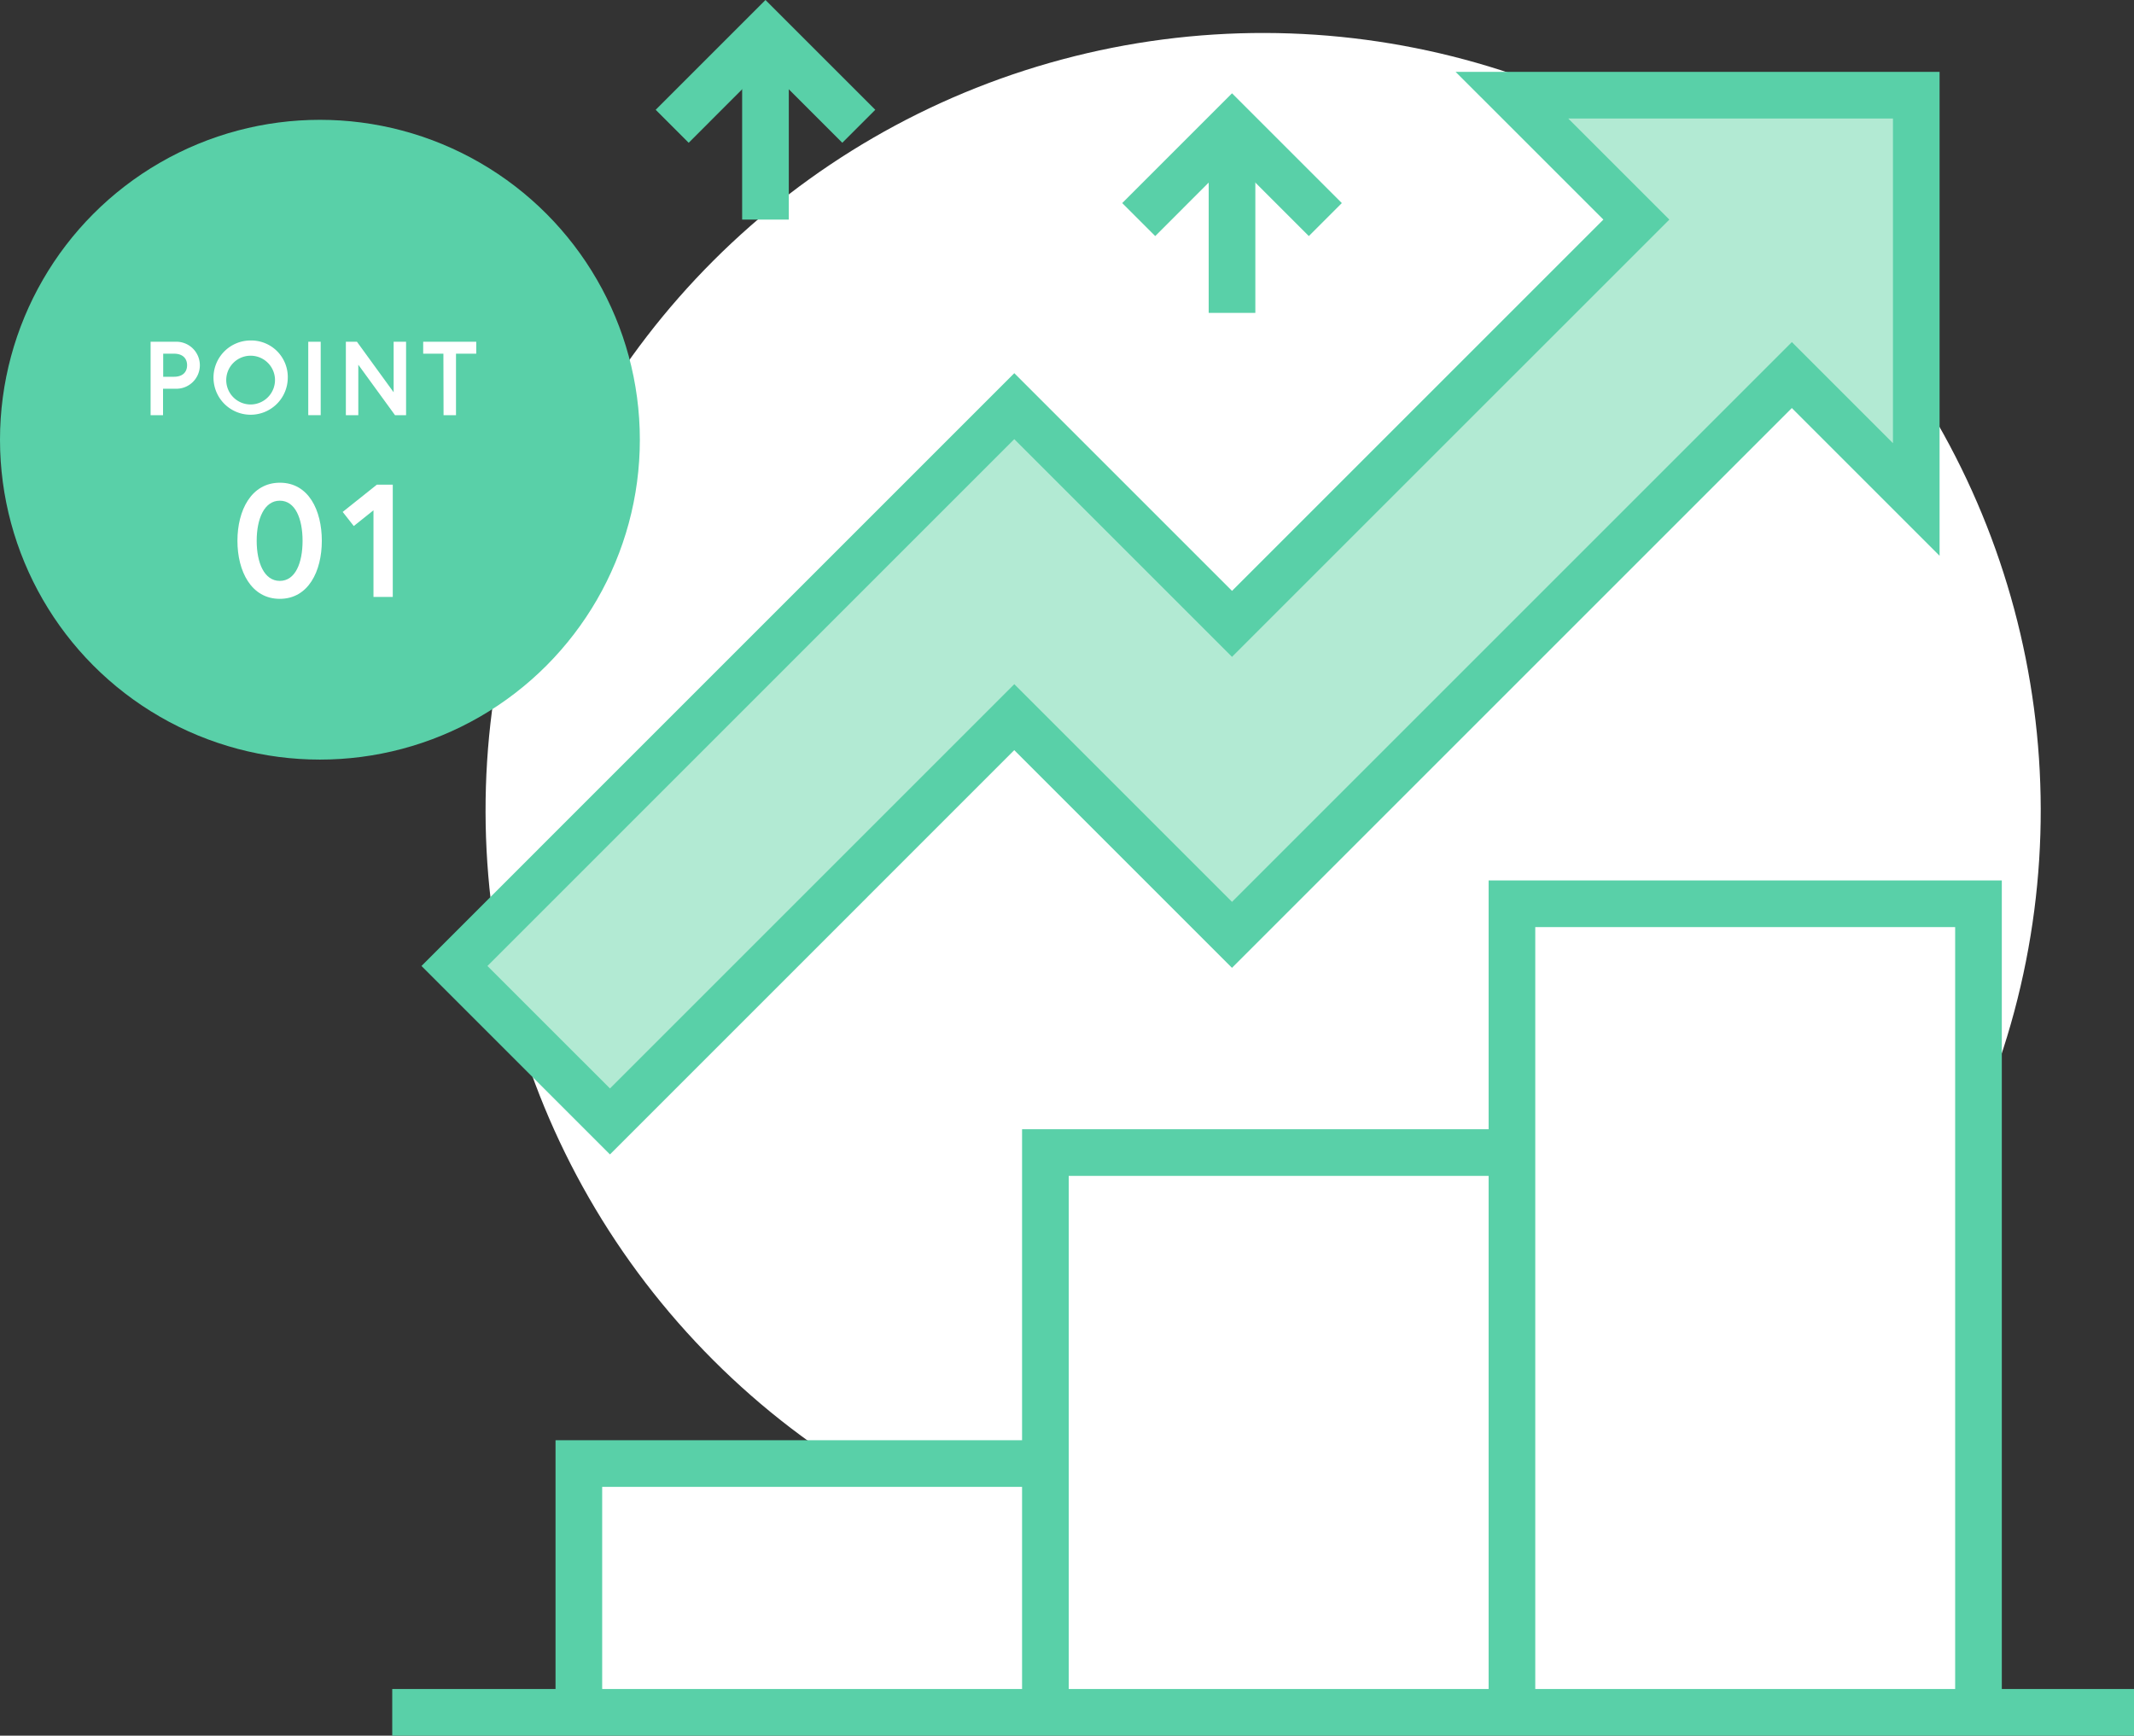 <svg xmlns="http://www.w3.org/2000/svg" viewBox="0 0 68.611 55.811"><rect x="0" y="0" width="68.611" height="55.811" fill="#333333" stroke="none"/><defs><style>.a{fill:#fff;}.b{fill:#59d0a8;}.c{fill:#b2ead3;}</style></defs><circle class="a" cx="40.612" cy="26.061" r="25" transform="translate(-6.533 36.35) rotate(-45)"/><rect class="a" x="18.612" y="47.061" width="15" height="8"/><rect class="a" x="33.612" y="37.061" width="15" height="18"/><rect class="a" x="48.612" y="29.061" width="15" height="26"/><polygon class="b" points="64.361 55.061 62.861 55.061 62.861 29.811 49.361 29.811 49.361 55.061 47.861 55.061 47.861 28.311 64.361 28.311 64.361 55.061"/><polygon class="b" points="19.361 55.061 17.861 55.061 17.861 46.311 33.611 46.311 33.611 47.811 19.361 47.811 19.361 55.061"/><polygon class="b" points="34.361 55.061 32.861 55.061 32.861 36.311 48.611 36.311 48.611 37.811 34.361 37.811 34.361 55.061"/><rect class="b" x="12.611" y="54.311" width="56" height="1.5"/><polygon class="c" points="19.612 36.061 32.612 23.061 39.612 30.061 57.612 12.061 61.612 16.061 61.612 3.061 48.612 3.061 52.612 7.061 39.612 20.061 32.612 13.061 14.612 31.061 19.612 36.061"/><path class="b" d="M19.611,37.121l-6.06-6.06L32.611,12l7,7L51.551,7.061,46.8,2.311h15.56v15.56l-4.75-4.75-18,18-7-7Zm-3.939-6.06L19.611,35l13-13,7,7,18-18,3.25,3.25V3.811H50.422l3.25,3.25L39.611,21.121l-7-7Z"/><polygon class="b" points="27.081 4.591 24.611 2.121 22.142 4.591 21.081 3.53 24.611 0 28.142 3.53 27.081 4.591"/><rect class="b" x="23.861" y="1.061" width="1.5" height="6"/><polygon class="b" points="42.081 7.591 39.611 5.121 37.142 7.591 36.081 6.53 39.611 3 43.142 6.53 42.081 7.591"/><rect class="b" x="38.861" y="4.061" width="1.5" height="6"/><circle class="b" cx="10.286" cy="14.139" r="10.286"/><path class="a" d="M4.842,10.989h.8a.756.756,0,1,1,0,1.511h-.4v.85H4.842Zm1.173.755c0-.223-.145-.371-.421-.371H5.247v.742h.347C5.87,12.115,6.015,11.967,6.015,11.744Z"/><path class="a" d="M9.252,12.169a1.194,1.194,0,1,1-1.194-1.221A1.176,1.176,0,0,1,9.252,12.169Zm-.412,0a.784.784,0,1,0-.782.837A.787.787,0,0,0,8.84,12.169Z"/><path class="a" d="M9.911,10.989h.4V13.35h-.4Z"/><path class="a" d="M11.476,10.989l1.18,1.625V10.989h.4V13.35H12.7l-1.18-1.622V13.35h-.4V10.989Z"/><path class="a" d="M14.256,11.373h-.65v-.384h1.706v.384h-.651V13.35h-.4Z"/><path class="a" d="M10.347,17.39c0,.979-.433,1.866-1.351,1.866s-1.362-.887-1.362-1.866S8.078,15.522,9,15.522,10.347,16.409,10.347,17.39Zm-.619,0c0-.707-.232-1.29-.732-1.29s-.743.583-.743,1.29.242,1.289.743,1.289S9.728,18.1,9.728,17.39Z"/><path class="a" d="M12.117,15.584h.511v3.61h-.62V16.409l-.634.506-.356-.454Z"/></svg>